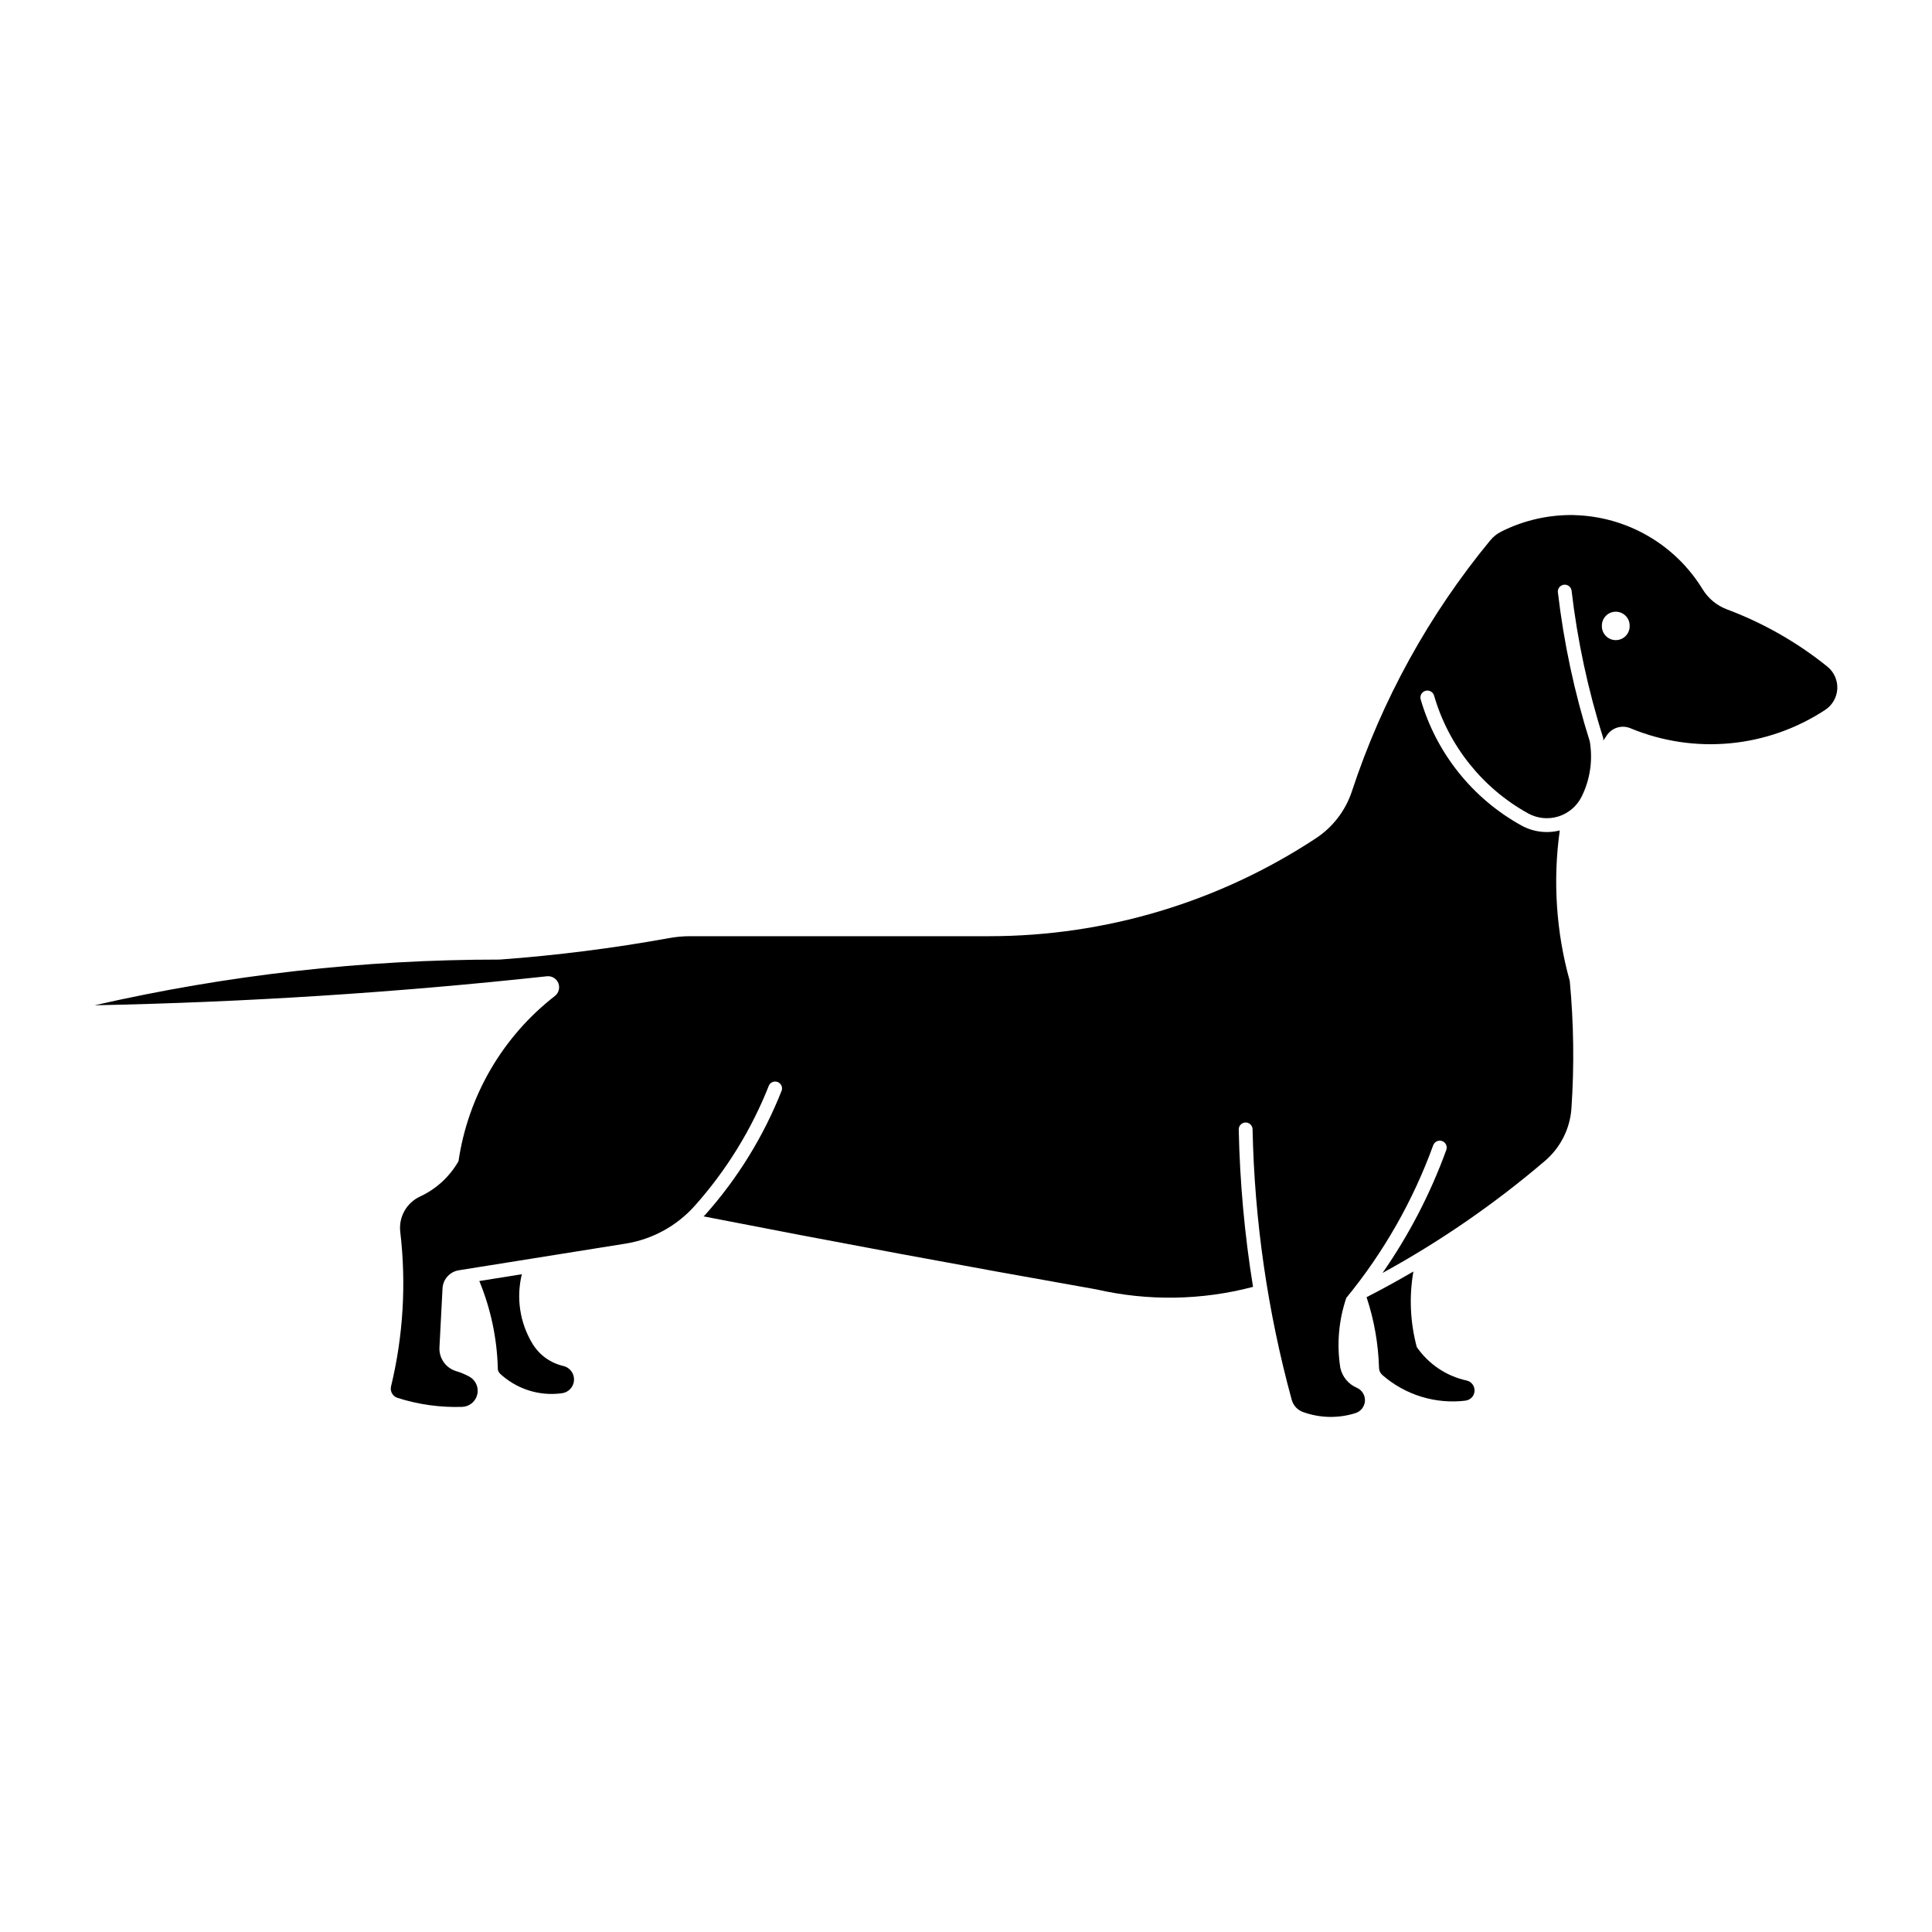 <?xml version="1.0" encoding="UTF-8"?>
<!-- The Best Svg Icon site in the world: iconSvg.co, Visit us! https://iconsvg.co -->
<svg fill="#000000" width="800px" height="800px" version="1.1" viewBox="144 144 512 512" xmlns="http://www.w3.org/2000/svg">
 <g>
  <path d="m561.23 280.5c-6.723-0.145-13.379 1.359-19.383 4.379-1.113 0.559-2.102 1.344-2.894 2.301-16.254 19.703-28.695 42.262-36.684 66.52-1.684 5.106-5.043 9.488-9.531 12.445-25.699 16.934-55.805 25.957-86.582 25.957h-79.25c-1.867 0-3.731 0.168-5.562 0.5-14.867 2.695-29.867 4.598-44.938 5.695-36.113-0.004-72.113 4.059-107.32 12.113 40.043-0.805 80.027-3.371 119.84-7.688 1.305-0.141 2.539 0.598 3.031 1.812 0.492 1.215 0.121 2.606-0.91 3.414-13.84 10.75-22.988 26.434-25.539 43.773-2.336 4.106-5.898 7.379-10.184 9.367-3.598 1.664-5.719 5.457-5.25 9.395 1.617 13.676 0.789 27.535-2.445 40.926-0.312 1.305 0.434 2.629 1.711 3.039 5.527 1.766 11.316 2.574 17.117 2.391 1.926-0.062 3.574-1.406 4.023-3.281s-0.418-3.816-2.109-4.742c-1.098-0.602-2.262-1.086-3.465-1.445-2.758-0.816-4.598-3.422-4.449-6.297l0.816-15.645c0.129-2.422 1.938-4.426 4.336-4.797l44.164-7.059c7.086-1.133 13.566-4.672 18.344-10.027 8.395-9.41 15.059-20.234 19.688-31.965 0.441-0.82 1.426-1.176 2.289-0.832 0.863 0.344 1.336 1.281 1.09 2.18-4.777 12.133-11.664 23.324-20.344 33.059-0.133 0.121-0.27 0.238-0.406 0.359 34.621 6.762 69.305 13.207 104.04 19.34 13.711 3.152 27.984 2.93 41.59-0.656-2.234-13.793-3.5-27.723-3.789-41.695-0.016-1.008 0.785-1.84 1.797-1.863 1.008-0.02 1.844 0.777 1.871 1.785 0.5 24.242 3.988 48.332 10.379 71.723 0.418 1.504 1.543 2.711 3.016 3.231 4.469 1.609 9.34 1.707 13.867 0.277 1.422-0.445 2.422-1.723 2.516-3.211 0.09-1.488-0.75-2.875-2.109-3.488-2.262-0.945-3.914-2.941-4.422-5.336-0.973-6.203-0.426-12.551 1.59-18.496 9.902-12.078 17.688-25.75 23.023-40.43 0.16-0.469 0.504-0.852 0.949-1.062 0.445-0.215 0.957-0.242 1.422-0.074 0.465 0.168 0.84 0.516 1.047 0.965 0.207 0.449 0.223 0.965 0.047 1.426-4.195 11.539-9.875 22.488-16.887 32.566 15.328-8.395 29.754-18.348 43.047-29.703 4.125-3.523 6.656-8.559 7.019-13.969 0.758-11.223 0.609-22.492-0.445-33.695-3.617-12.98-4.516-26.566-2.652-39.91-3.438 0.871-7.078 0.398-10.184-1.32-12.953-7.168-22.543-19.176-26.672-33.395-0.281-0.977 0.285-2 1.262-2.281 0.98-0.281 2.004 0.285 2.285 1.262 3.852 13.285 12.809 24.508 24.906 31.211 2.461 1.359 5.367 1.652 8.051 0.816 2.68-0.84 4.902-2.738 6.152-5.254 2.238-4.523 2.996-9.637 2.16-14.613-4.07-12.926-6.906-26.207-8.473-39.668-0.027-0.949 0.676-1.762 1.621-1.875 0.941-0.109 1.812 0.52 2.008 1.449 1.551 13.312 4.367 26.445 8.414 39.223 0.004 0.207 0.004 0.41 0 0.617 0.316-0.422 0.617-0.855 0.895-1.305 1.348-2.082 3.992-2.906 6.281-1.957 16.961 7.055 36.32 5.227 51.664-4.875 1.891-1.25 3.074-3.332 3.18-5.598 0.102-2.266-0.883-4.449-2.652-5.867-7.996-6.438-16.969-11.551-26.582-15.152-2.688-1.004-4.961-2.879-6.453-5.328v0.008c-7.301-11.945-20.172-19.352-34.164-19.664zm10.938 25.609c0.992-0.008 1.949 0.387 2.648 1.098 0.699 0.707 1.082 1.668 1.059 2.664 0.023 0.992-0.352 1.949-1.047 2.66-0.691 0.711-1.641 1.109-2.633 1.109-0.992 0-1.941-0.398-2.633-1.109-0.695-0.711-1.07-1.668-1.047-2.66-0.023-0.98 0.348-1.93 1.031-2.637 0.68-0.707 1.613-1.109 2.594-1.125z"/>
  <path d="m532.46 515.18c-7.996 0.988-16.039-1.477-22.109-6.777-0.547-0.469-0.871-1.145-0.895-1.863-0.18-6.383-1.289-12.707-3.301-18.77 4.195-2.156 8.336-4.426 12.41-6.809-1.164 6.656-0.855 13.488 0.895 20.016 3.117 4.539 7.856 7.715 13.238 8.879 1.293 0.305 2.172 1.508 2.07 2.836-0.102 1.324-1.152 2.379-2.481 2.488z"/>
  <path d="m276.38 507.82c-0.277-0.27-0.438-0.637-0.449-1.023-0.188-8.004-1.852-15.906-4.906-23.312l11.27-1.801c-1.539 6.266-0.527 12.887 2.812 18.402 1.812 3 4.769 5.133 8.188 5.91 1.734 0.41 2.926 2.008 2.824 3.785-0.098 1.781-1.461 3.234-3.234 3.445-6.066 0.832-12.184-1.16-16.602-5.406z"/>
 </g>
</svg>